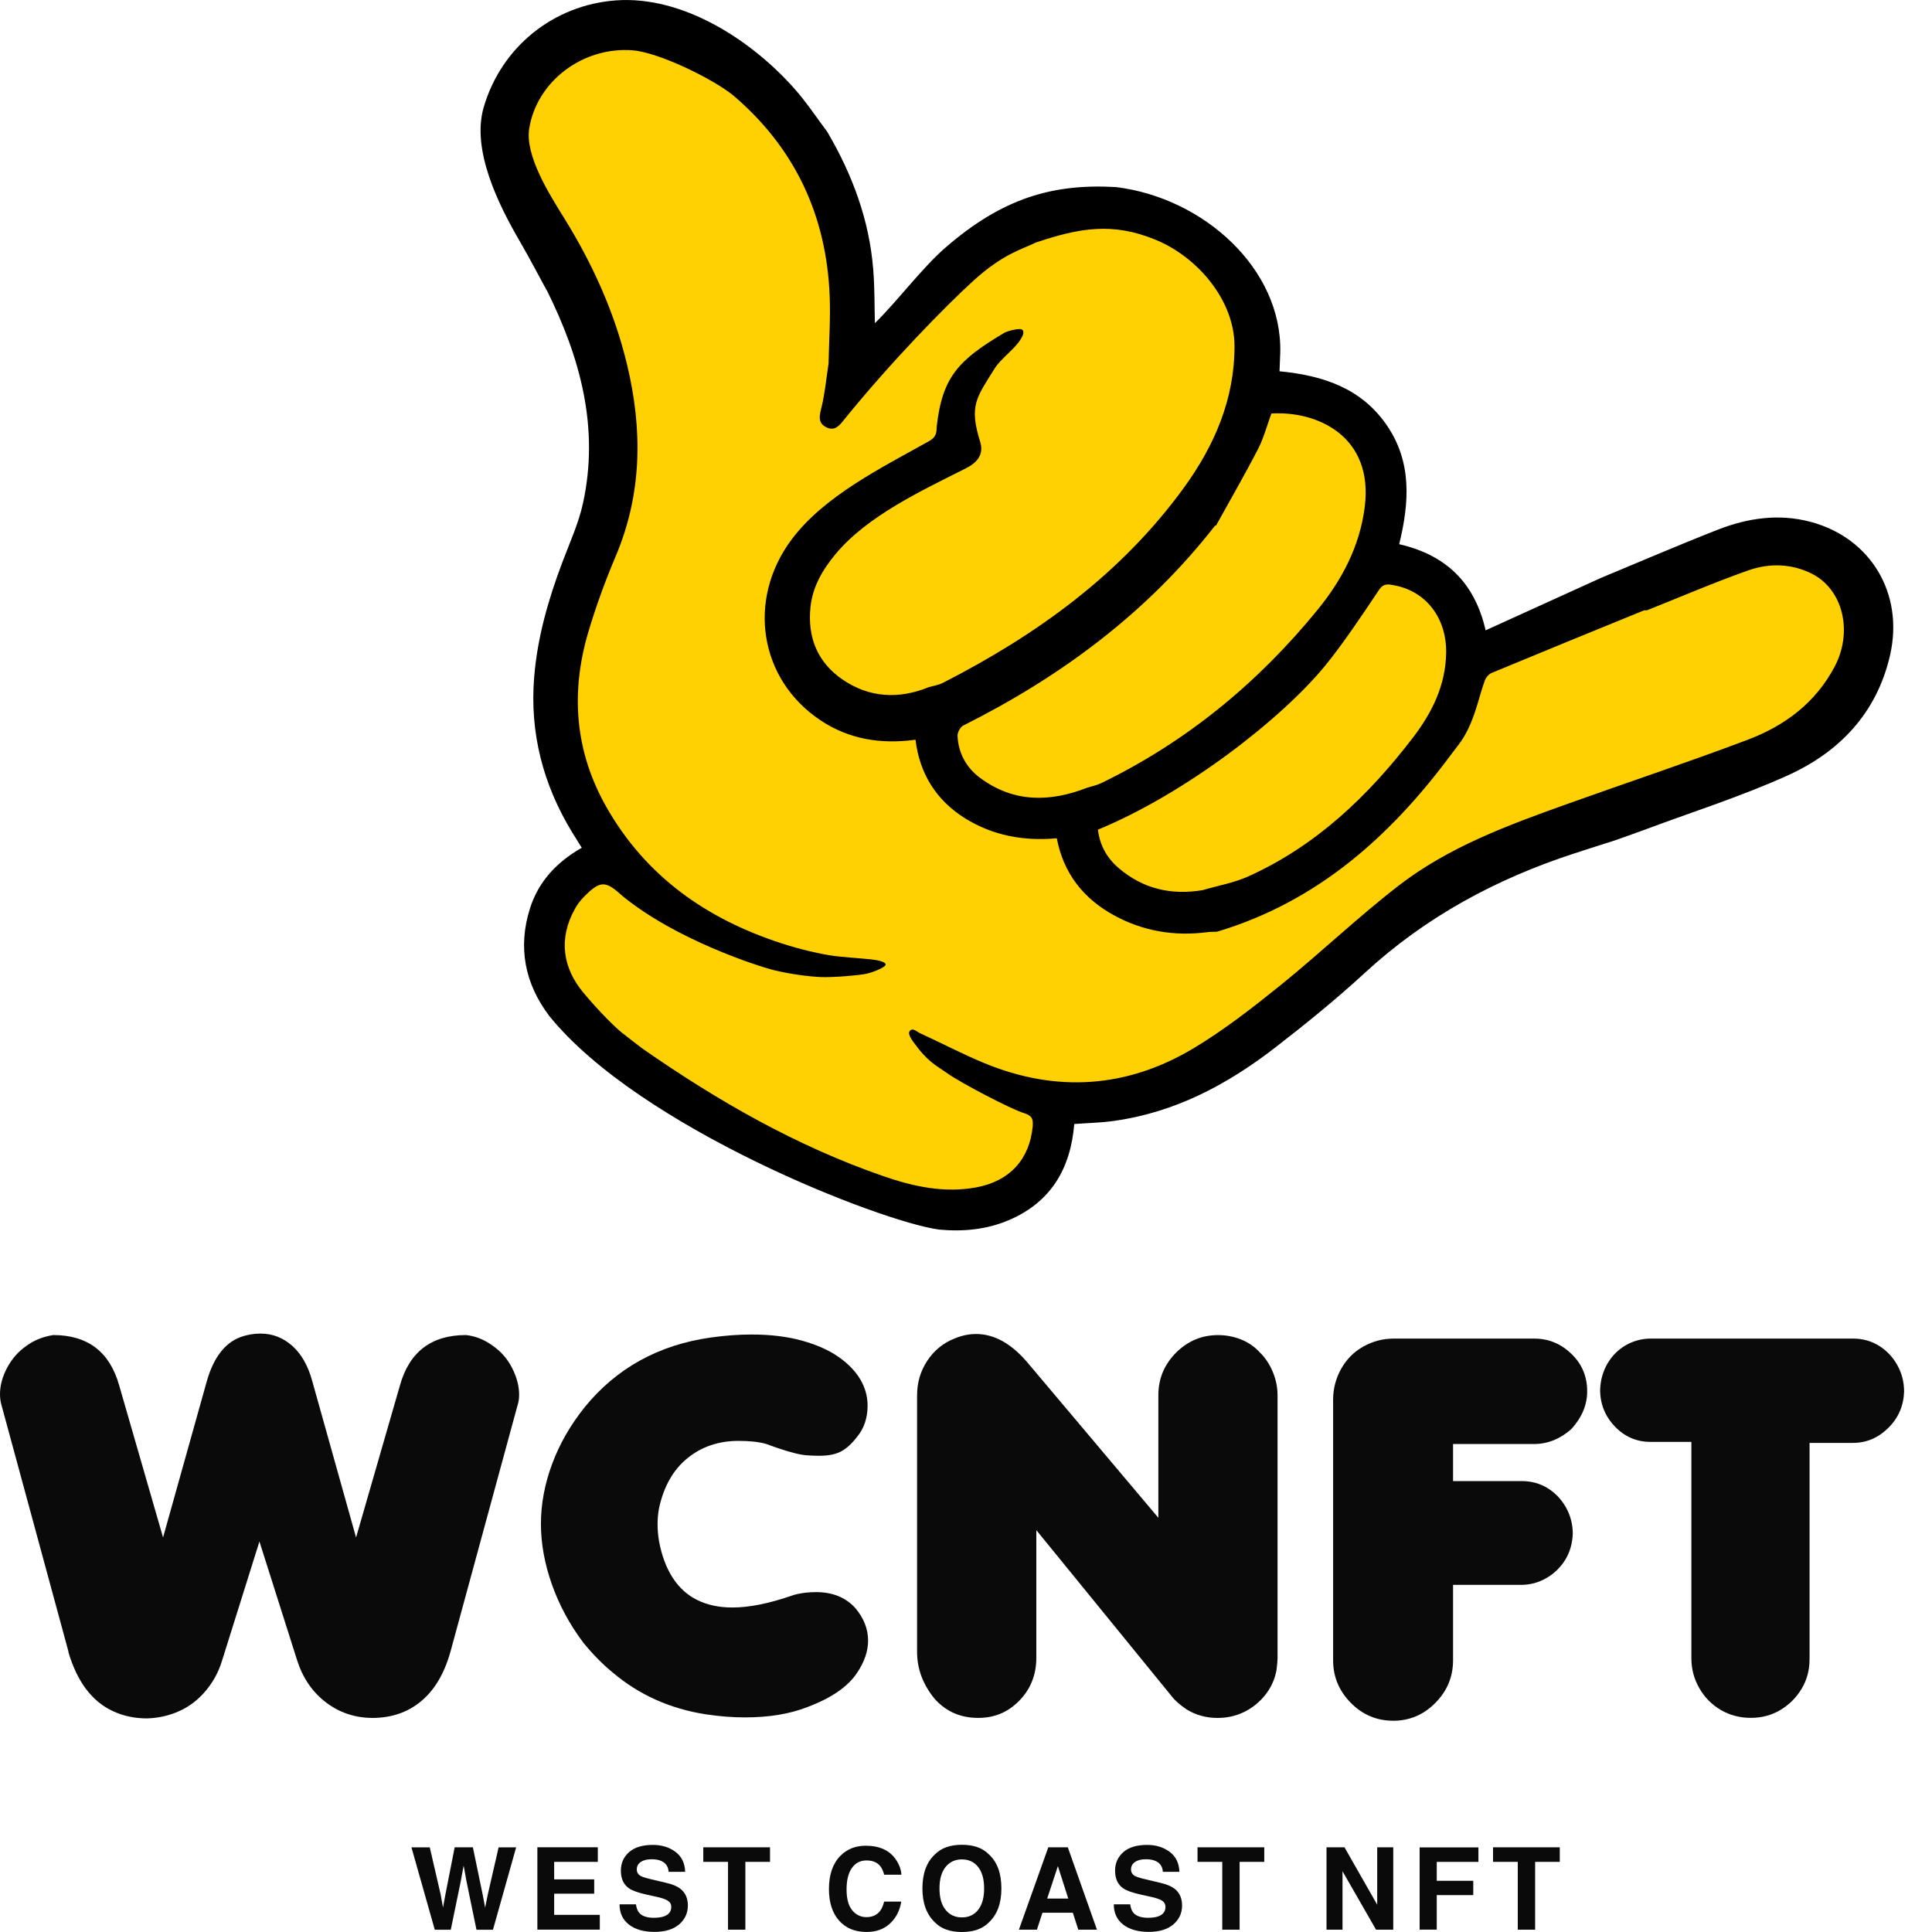 <svg width="50" height="50" viewBox="0 0 50 50" fill="none" xmlns="http://www.w3.org/2000/svg">
<g clip-path="url(#clip0_66_61)">
<path d="M11.122 47.808L11.404 49.029L11.465 49.368L11.526 49.035L11.767 47.808H12.238L12.491 49.029L12.555 49.369L12.621 49.043L12.904 47.809H13.358L12.758 49.941H12.331L12.074 48.694L11.999 48.281L11.923 48.694L11.666 49.941H11.252L10.648 47.809H11.12L11.122 47.808Z" fill="#0A0A0A"/>
<path d="M15.471 48.185H14.342V48.638H15.378V49.008H14.342V49.556H15.523V49.939H13.907V47.807H15.471V48.184V48.185Z" fill="#0A0A0A"/>
<path d="M16.458 49.282C16.472 49.379 16.499 49.452 16.539 49.5C16.613 49.587 16.74 49.632 16.919 49.632C17.026 49.632 17.113 49.62 17.181 49.597C17.307 49.553 17.372 49.471 17.372 49.35C17.372 49.279 17.34 49.225 17.278 49.186C17.215 49.149 17.117 49.115 16.982 49.087L16.751 49.036C16.524 48.986 16.368 48.932 16.283 48.873C16.139 48.775 16.068 48.621 16.068 48.411C16.068 48.22 16.137 48.062 16.278 47.935C16.419 47.809 16.625 47.746 16.898 47.746C17.125 47.746 17.319 47.806 17.48 47.925C17.64 48.044 17.724 48.217 17.732 48.443H17.304C17.296 48.315 17.238 48.224 17.131 48.17C17.061 48.134 16.972 48.117 16.866 48.117C16.748 48.117 16.655 48.139 16.585 48.187C16.515 48.232 16.48 48.298 16.48 48.381C16.48 48.457 16.515 48.514 16.584 48.551C16.628 48.576 16.722 48.605 16.867 48.639L17.242 48.728C17.405 48.766 17.529 48.818 17.61 48.883C17.738 48.983 17.802 49.128 17.802 49.318C17.802 49.508 17.726 49.675 17.576 49.804C17.425 49.932 17.212 49.997 16.937 49.997C16.662 49.997 16.435 49.933 16.275 49.807C16.114 49.68 16.034 49.506 16.034 49.284H16.459L16.458 49.282Z" fill="#0A0A0A"/>
<path d="M19.928 47.808V48.185H19.29V49.94H18.841V48.185H18.201V47.808H19.928Z" fill="#0A0A0A"/>
<path d="M21.748 48.03C21.92 47.855 22.139 47.767 22.404 47.767C22.759 47.767 23.018 47.885 23.182 48.12C23.273 48.252 23.322 48.385 23.328 48.518H22.883C22.855 48.416 22.819 48.339 22.774 48.287C22.694 48.194 22.578 48.148 22.422 48.148C22.265 48.148 22.138 48.214 22.046 48.345C21.954 48.476 21.909 48.66 21.909 48.899C21.909 49.138 21.957 49.317 22.054 49.436C22.151 49.555 22.273 49.615 22.423 49.615C22.572 49.615 22.692 49.563 22.772 49.461C22.817 49.406 22.853 49.324 22.882 49.213H23.325C23.287 49.446 23.19 49.634 23.033 49.781C22.875 49.927 22.675 49.999 22.429 49.999C22.126 49.999 21.887 49.901 21.713 49.703C21.54 49.506 21.453 49.235 21.453 48.89C21.453 48.518 21.551 48.231 21.748 48.029V48.03Z" fill="#0A0A0A"/>
<path d="M25.593 49.751C25.431 49.917 25.199 50 24.894 50C24.59 50 24.356 49.917 24.196 49.751C23.98 49.548 23.872 49.255 23.872 48.872C23.872 48.489 23.98 48.188 24.196 47.992C24.357 47.826 24.59 47.743 24.894 47.743C25.199 47.743 25.432 47.826 25.593 47.992C25.808 48.188 25.916 48.481 25.916 48.872C25.916 49.262 25.808 49.548 25.593 49.751ZM25.314 49.427C25.418 49.297 25.469 49.112 25.469 48.872C25.469 48.632 25.417 48.447 25.314 48.317C25.211 48.187 25.071 48.121 24.894 48.121C24.717 48.121 24.577 48.187 24.472 48.316C24.367 48.446 24.314 48.632 24.314 48.872C24.314 49.112 24.366 49.297 24.472 49.427C24.577 49.557 24.717 49.622 24.894 49.622C25.071 49.622 25.211 49.557 25.314 49.427Z" fill="#0A0A0A"/>
<path d="M27.131 47.808H27.635L28.389 49.94H27.906L27.765 49.501H26.979L26.835 49.94H26.369L27.13 47.808H27.131ZM27.102 49.135H27.647L27.378 48.296L27.101 49.135H27.102Z" fill="#0A0A0A"/>
<path d="M29.249 49.282C29.263 49.379 29.289 49.452 29.33 49.5C29.404 49.587 29.531 49.632 29.709 49.632C29.817 49.632 29.904 49.62 29.971 49.597C30.098 49.553 30.162 49.471 30.162 49.35C30.162 49.279 30.131 49.225 30.069 49.186C30.006 49.149 29.908 49.115 29.773 49.087L29.541 49.036C29.314 48.986 29.159 48.932 29.073 48.873C28.929 48.775 28.858 48.621 28.858 48.411C28.858 48.22 28.928 48.062 29.069 47.935C29.21 47.809 29.416 47.746 29.689 47.746C29.916 47.746 30.11 47.806 30.27 47.925C30.431 48.044 30.515 48.217 30.523 48.443H30.095C30.087 48.315 30.029 48.224 29.922 48.17C29.851 48.134 29.763 48.117 29.657 48.117C29.539 48.117 29.445 48.139 29.376 48.187C29.306 48.232 29.271 48.298 29.271 48.381C29.271 48.457 29.306 48.514 29.375 48.551C29.419 48.576 29.513 48.605 29.658 48.639L30.032 48.728C30.196 48.766 30.32 48.818 30.401 48.883C30.529 48.983 30.592 49.128 30.592 49.318C30.592 49.508 30.517 49.675 30.366 49.804C30.216 49.932 30.003 49.997 29.728 49.997C29.453 49.997 29.226 49.933 29.066 49.807C28.905 49.68 28.825 49.506 28.825 49.284H29.25L29.249 49.282Z" fill="#0A0A0A"/>
<path d="M32.719 47.808V48.185H32.081V49.94H31.632V48.185H30.992V47.808H32.719V47.808Z" fill="#0A0A0A"/>
<path d="M34.328 47.808H34.795L35.642 49.294V47.808H36.057V49.94H35.612L34.744 48.428V49.94H34.33V47.808H34.328Z" fill="#0A0A0A"/>
<path d="M36.741 47.811H38.261V48.185H37.183V48.675H38.128V49.045H37.183V49.939H36.74V47.81L36.741 47.811Z" fill="#0A0A0A"/>
<path d="M40.367 47.808V48.185H39.729V49.94H39.28V48.185H38.64V47.808H40.367V47.808Z" fill="#0A0A0A"/>
<path d="M19.062 1.936C18.49 1.494 18.058 1.165 17.381 0.922C16.909 0.753 16.374 0.56 15.703 0.667C14.604 0.84 13.965 1.685 13.819 1.878C13.029 2.921 13.13 4.103 13.162 4.42C13.208 4.869 13.317 5.139 14.301 7.001C15.367 9.019 15.517 9.226 15.67 9.836C15.918 10.817 15.871 11.634 15.834 12.302C15.8 12.891 15.739 13.848 15.327 14.969C14.898 16.133 14.543 16.243 14.427 17.121C14.329 17.846 14.486 18.405 14.681 19.096C15.201 20.946 16.033 21.479 15.728 22.167C15.472 22.747 14.778 22.604 14.384 23.259C13.92 24.03 14.359 25.057 14.521 25.451C14.778 26.075 15.214 26.706 16.454 27.681C16.887 28.021 17.461 28.437 21.327 30.393C22.113 30.79 22.881 31.171 23.965 31.316C24.968 31.451 25.593 31.296 26.014 31.123C26.352 30.983 26.765 30.813 27.049 30.405C27.55 29.683 27.056 29.068 27.429 28.577C27.906 27.947 28.973 28.62 30.36 28.232C31.305 27.967 31.259 27.529 33.111 25.974C34.471 24.832 35.658 24.093 36.471 23.59C36.718 23.437 37.815 22.764 39.355 22.009C40.499 21.448 41.495 20.959 42.866 20.506C44.847 19.853 45.369 20.014 46.471 19.271C47.642 18.481 48.013 17.652 48.093 17.464C48.231 17.137 48.721 15.986 48.141 15.047C47.813 14.518 47.298 14.302 47.026 14.188C46.703 14.052 45.943 13.801 44.608 14.139C43.633 14.387 43.341 14.698 41.78 15.578C38.785 17.265 38.275 17.01 38.113 16.888C37.756 16.621 38.009 16.199 37.425 15.437C37.244 15.201 36.894 14.745 36.31 14.577C35.834 14.441 35.613 14.612 35.471 14.449C35.182 14.117 36.099 13.394 35.968 12.403C35.851 11.527 34.977 10.918 34.707 10.731C34.566 10.633 34.242 10.411 33.768 10.268C33.044 10.05 32.79 10.262 32.506 10.042C32.097 9.726 32.424 9.133 32.19 8.142C32.137 7.921 31.895 7 31.122 6.314C30.303 5.587 29.312 5.496 28.696 5.44C27.991 5.374 27.449 5.468 27.254 5.506C26.229 5.707 25.538 6.183 25.139 6.463C24.64 6.814 24.339 7.129 23.807 7.691C22.596 8.971 22.296 9.662 22.055 9.578C21.715 9.461 22.284 8.076 21.864 6.081C21.764 5.604 21.556 4.668 20.881 3.693C20.357 2.935 19.785 2.493 19.061 1.934L19.062 1.936Z" fill="#FFD102"/>
<path d="M14.149 7.515C13.919 7.093 13.697 6.666 13.455 6.25C12.893 5.285 12.199 3.879 12.517 2.78C12.97 1.219 14.323 0.127 15.943 0.01C17.685 -0.116 19.467 1.052 20.575 2.312C20.878 2.656 21.132 3.042 21.408 3.409C22.055 4.509 22.494 5.681 22.598 6.96C22.639 7.447 22.63 7.939 22.642 8.363C23.177 7.847 23.867 6.93 24.46 6.415C25.944 5.124 27.252 4.747 28.884 4.842C31.15 5.119 33.185 6.958 33.133 9.123C33.128 9.284 33.121 9.443 33.114 9.609C34.247 9.717 35.236 10.05 35.891 11.007C36.545 11.96 36.474 13.01 36.211 14.084C37.414 14.36 38.164 15.071 38.448 16.313C39.449 15.857 40.432 15.41 41.417 14.963C42.427 14.544 43.432 14.11 44.45 13.711C45.228 13.405 46.04 13.286 46.864 13.507C48.422 13.926 49.279 15.37 48.914 16.959C48.572 18.451 47.607 19.461 46.266 20.068C45.053 20.617 43.774 21.02 42.524 21.488C42.279 21.579 42.032 21.664 41.786 21.752C41.432 21.865 41.078 21.976 40.726 22.092C38.714 22.75 36.893 23.73 35.325 25.175C34.586 25.855 33.803 26.491 33.008 27.106C31.764 28.07 30.4 28.795 28.813 29.011C28.481 29.057 28.143 29.064 27.802 29.089C27.706 30.249 27.195 31.116 26.102 31.58C25.524 31.825 24.915 31.879 24.298 31.821C22.779 31.613 16.55 29.184 14.217 26.295C13.583 25.46 13.395 24.519 13.717 23.505C13.94 22.805 14.416 22.305 15.056 21.94C14.968 21.797 14.886 21.669 14.806 21.539C14.056 20.306 13.707 18.973 13.824 17.526C13.908 16.491 14.192 15.508 14.557 14.542C14.746 14.041 14.973 13.546 15.087 13.027C15.515 11.07 15.019 9.258 14.152 7.513L14.149 7.515ZM31.123 23.037C31.518 22.921 31.933 22.849 32.304 22.682C34.062 21.89 35.411 20.599 36.568 19.088C37.062 18.442 37.412 17.736 37.426 16.901C37.443 15.995 36.903 15.293 36.071 15.146C35.932 15.12 35.808 15.087 35.687 15.269C35.242 15.936 34.74 16.685 34.292 17.231C33.172 18.597 30.708 20.524 28.414 21.472C28.463 21.881 28.651 22.21 28.951 22.466C29.581 23.005 30.313 23.172 31.123 23.037V23.037ZM31.472 13.599C31.461 13.603 31.447 13.601 31.441 13.609C29.688 15.856 27.463 17.507 24.931 18.776C24.853 18.815 24.776 18.956 24.781 19.044C24.802 19.495 25.009 19.869 25.367 20.133C26.231 20.774 27.167 20.763 28.131 20.388C28.254 20.348 28.384 20.323 28.498 20.268C30.707 19.197 32.556 17.673 34.102 15.778C34.731 15.006 35.187 14.141 35.318 13.132C35.559 11.27 34.066 10.629 32.903 10.702C32.791 11.008 32.707 11.331 32.559 11.619C32.214 12.288 31.836 12.94 31.472 13.599V13.599ZM16.371 1.302C15.081 1.204 13.896 2.105 13.697 3.32C13.58 4.029 14.227 5.041 14.596 5.637C15.329 6.817 15.899 8.068 16.225 9.422C16.633 11.113 16.622 12.777 15.929 14.408C15.661 15.041 15.424 15.692 15.227 16.351C14.763 17.919 14.872 19.438 15.693 20.885C16.716 22.686 18.29 23.782 20.215 24.41C20.766 24.59 21.251 24.687 21.451 24.72C21.76 24.771 22.259 24.797 22.547 24.829C22.655 24.841 22.914 24.878 22.921 24.96C22.928 25.028 22.605 25.162 22.41 25.203C22.215 25.244 21.573 25.297 21.269 25.287C20.938 25.277 20.422 25.205 20.023 25.106C19.624 25.006 17.499 24.328 16.107 23.186C15.669 22.787 15.537 22.78 15.112 23.21C15.021 23.302 14.939 23.41 14.877 23.524C14.449 24.296 14.562 25.049 15.1 25.693C15.5 26.173 15.929 26.596 16.095 26.726C16.261 26.856 16.578 27.104 16.638 27.145C18.576 28.494 20.612 29.66 22.853 30.436C23.635 30.707 24.434 30.883 25.267 30.729C26.135 30.568 26.648 29.997 26.726 29.15C26.745 28.95 26.699 28.868 26.497 28.806C26.14 28.696 24.863 28.02 24.538 27.791C24.213 27.562 24.008 27.483 23.636 26.963C23.601 26.914 23.486 26.759 23.542 26.686C23.62 26.584 23.728 26.701 23.806 26.737C24.363 26.992 24.906 27.278 25.47 27.512C27.336 28.283 29.163 28.163 30.888 27.13C31.68 26.655 32.418 26.079 33.139 25.498C34.175 24.661 35.141 23.736 36.194 22.922C37.491 21.919 39.023 21.357 40.551 20.81C42.108 20.253 43.677 19.731 45.223 19.148C46.185 18.786 46.987 18.191 47.483 17.248C47.958 16.344 47.698 15.247 46.88 14.842C46.354 14.582 45.784 14.573 45.247 14.761C44.361 15.074 43.497 15.447 42.624 15.794C42.592 15.796 42.558 15.791 42.531 15.803C41.22 16.338 39.909 16.873 38.602 17.416C38.526 17.448 38.453 17.537 38.425 17.617C38.289 17.995 38.217 18.367 38.045 18.759C37.874 19.148 37.733 19.285 37.552 19.53C35.982 21.647 34.087 23.338 31.499 24.112C31.413 24.116 31.327 24.114 31.241 24.125C30.39 24.235 29.58 24.099 28.828 23.687C28.04 23.255 27.523 22.604 27.35 21.695C26.494 21.772 25.694 21.625 24.975 21.177C24.23 20.712 23.8 20.024 23.693 19.144C22.793 19.267 21.972 19.131 21.24 18.645C19.647 17.588 19.318 15.515 20.496 13.95C21.337 12.832 22.822 12.101 24.038 11.42C24.19 11.334 24.241 11.251 24.239 11.069C24.381 9.74 24.818 9.314 25.988 8.615C26.055 8.574 26.407 8.47 26.464 8.541C26.522 8.612 26.447 8.729 26.402 8.8C26.25 9.04 25.898 9.288 25.747 9.528C25.265 10.3 25.075 10.497 25.368 11.438C25.468 11.762 25.285 11.975 24.999 12.119C23.852 12.699 22.446 13.35 21.624 14.34C21.29 14.743 21.03 15.181 20.975 15.713C20.893 16.499 21.161 17.149 21.812 17.591C22.501 18.059 23.257 18.099 24.03 17.786C24.154 17.749 24.288 17.731 24.401 17.673C26.833 16.43 29.009 14.862 30.635 12.628C31.427 11.539 31.952 10.332 31.949 8.954C31.946 7.772 30.998 6.653 29.902 6.203C28.79 5.746 27.933 5.899 26.81 6.276C26.448 6.451 25.957 6.572 25.205 7.253C24.453 7.935 23.037 9.391 21.866 10.836C21.733 11.001 21.615 11.169 21.389 11.06C21.148 10.943 21.212 10.742 21.265 10.522C21.352 10.157 21.386 9.779 21.443 9.407C21.455 8.825 21.495 8.242 21.472 7.661C21.39 5.575 20.57 3.826 18.976 2.469C18.433 2.029 17.039 1.353 16.37 1.302H16.371Z" fill="black"/>
<path d="M1.774 42.751L0.039 36.365C0.013 36.273 0 36.18 0 36.084C0 35.858 0.062 35.628 0.185 35.396C0.31 35.163 0.476 34.974 0.684 34.831C0.875 34.688 1.106 34.595 1.376 34.551C2.272 34.551 2.841 34.986 3.085 35.856L4.22 39.79L5.354 35.739C5.528 35.135 5.818 34.756 6.222 34.605C6.387 34.544 6.561 34.513 6.743 34.513C7.052 34.513 7.325 34.619 7.562 34.829C7.799 35.04 7.972 35.343 8.08 35.739L9.215 39.79L10.35 35.856C10.593 34.986 11.163 34.551 12.059 34.551C12.306 34.577 12.539 34.671 12.757 34.831C12.97 34.98 13.137 35.172 13.256 35.409C13.376 35.646 13.435 35.875 13.435 36.097C13.435 36.198 13.421 36.286 13.395 36.365L11.66 42.738C11.503 43.303 11.251 43.732 10.903 44.024C10.555 44.315 10.132 44.46 9.631 44.46C9.182 44.456 8.785 44.323 8.437 44.059C8.089 43.794 7.841 43.435 7.693 42.979L6.714 39.894L5.742 42.992C5.654 43.275 5.515 43.532 5.321 43.762C5.127 43.992 4.899 44.167 4.639 44.283C4.378 44.401 4.1 44.463 3.804 44.472C3.482 44.472 3.185 44.408 2.913 44.28C2.642 44.152 2.412 43.96 2.222 43.706C2.033 43.452 1.881 43.133 1.768 42.75L1.774 42.751Z" fill="#0A0A0A"/>
<path d="M15.094 42.509C14.742 42.04 14.471 41.537 14.282 41.002C14.094 40.468 13.999 39.946 13.999 39.436C13.999 38.927 14.096 38.407 14.289 37.887C14.482 37.367 14.764 36.876 15.133 36.416C15.955 35.407 17.043 34.806 18.395 34.615C18.765 34.563 19.117 34.537 19.452 34.537C19.939 34.537 20.375 34.59 20.758 34.696C21.14 34.803 21.457 34.944 21.707 35.121C21.957 35.296 22.144 35.492 22.268 35.705C22.392 35.917 22.453 36.141 22.453 36.377C22.453 36.694 22.364 36.962 22.186 37.179C22.046 37.361 21.907 37.49 21.765 37.564C21.623 37.638 21.439 37.675 21.214 37.675C21.027 37.675 20.874 37.666 20.758 37.649C20.532 37.61 20.221 37.516 19.825 37.368C19.642 37.316 19.404 37.29 19.113 37.29C18.6 37.29 18.159 37.439 17.792 37.737C17.424 38.035 17.18 38.465 17.057 39.026C17.031 39.157 17.018 39.298 17.018 39.45C17.018 39.593 17.031 39.742 17.057 39.894C17.127 40.263 17.244 40.577 17.41 40.833C17.575 41.089 17.788 41.283 18.049 41.41C18.31 41.539 18.612 41.602 18.956 41.602C19.387 41.602 19.898 41.5 20.489 41.296C20.498 41.291 20.517 41.285 20.548 41.276C20.578 41.267 20.605 41.261 20.627 41.256C20.778 41.221 20.944 41.204 21.122 41.204C21.549 41.204 21.886 41.342 22.134 41.615C22.355 41.876 22.466 42.157 22.466 42.457C22.466 42.731 22.372 43.007 22.186 43.285C21.951 43.646 21.52 43.944 20.894 44.179C20.445 44.356 19.906 44.446 19.276 44.446C18.958 44.446 18.623 44.42 18.271 44.367C17.344 44.224 16.54 43.863 15.857 43.285C15.596 43.072 15.342 42.813 15.093 42.509H15.094Z" fill="#0A0A0A"/>
<path d="M24.203 43.983C23.89 43.609 23.734 43.199 23.734 42.75V36.109C23.734 35.779 23.823 35.481 23.998 35.216C24.174 34.95 24.409 34.758 24.7 34.642C24.887 34.563 25.074 34.524 25.261 34.524C25.726 34.524 26.168 34.767 26.585 35.255L29.978 39.28V36.11C29.978 35.679 30.132 35.311 30.441 35.002C30.745 34.702 31.106 34.552 31.523 34.552C31.732 34.552 31.931 34.59 32.12 34.666C32.309 34.742 32.471 34.853 32.605 35.002C32.745 35.137 32.855 35.303 32.938 35.5C33.021 35.698 33.063 35.902 33.063 36.11V42.914C33.063 42.979 33.054 43.082 33.036 43.221C32.993 43.459 32.896 43.674 32.746 43.863C32.597 44.052 32.414 44.199 32.202 44.304C31.989 44.409 31.758 44.46 31.51 44.46C31.214 44.46 30.947 44.386 30.708 44.239C30.535 44.121 30.406 44.008 30.323 43.899L26.82 39.6V42.901C26.82 43.348 26.669 43.722 26.37 44.023C26.072 44.323 25.727 44.459 25.313 44.459C24.866 44.459 24.496 44.301 24.204 43.983H24.203Z" fill="#0A0A0A"/>
<path d="M36.053 44.532C35.626 44.532 35.261 44.377 34.957 44.068C34.653 43.76 34.501 43.392 34.501 42.966V36.221C34.501 35.938 34.571 35.673 34.709 35.425C34.848 35.177 35.04 34.984 35.283 34.848C35.527 34.712 35.787 34.643 36.066 34.643H39.712C40.087 34.643 40.413 34.782 40.691 35.061C40.948 35.317 41.076 35.633 41.076 36.007C41.076 36.359 40.939 36.685 40.665 36.986C40.374 37.242 40.052 37.371 39.699 37.371H37.605V38.33H39.38C39.632 38.33 39.856 38.392 40.055 38.515C40.254 38.639 40.411 38.806 40.528 39.014C40.644 39.222 40.703 39.449 40.703 39.693C40.694 39.945 40.629 40.171 40.508 40.368C40.386 40.566 40.223 40.724 40.019 40.841C39.815 40.959 39.597 41.016 39.367 41.016H37.605V42.967C37.605 43.394 37.453 43.761 37.149 44.069C36.845 44.378 36.479 44.533 36.054 44.533L36.053 44.532Z" fill="#0A0A0A"/>
<path d="M41.411 35.966C41.42 35.719 41.483 35.494 41.6 35.291C41.718 35.089 41.876 34.93 42.076 34.814C42.276 34.7 42.494 34.642 42.728 34.642H47.954C48.202 34.642 48.425 34.704 48.626 34.827C48.826 34.952 48.985 35.118 49.102 35.329C49.22 35.54 49.278 35.77 49.278 36.018C49.264 36.388 49.127 36.701 48.866 36.957C48.605 37.214 48.301 37.342 47.953 37.342H46.831V42.939C46.831 43.222 46.763 43.477 46.626 43.705C46.489 43.933 46.306 44.116 46.078 44.253C45.85 44.39 45.595 44.458 45.311 44.458C45.028 44.458 44.764 44.389 44.532 44.253C44.3 44.116 44.114 43.928 43.978 43.689C43.84 43.45 43.773 43.191 43.773 42.913V37.316H42.716C42.355 37.316 42.047 37.183 41.793 36.918C41.539 36.653 41.411 36.335 41.411 35.965V35.966Z" fill="#0A0A0A"/>
</g>
<defs>
<clipPath id="clip0_66_61">
<rect width="49.279" height="50" fill="white"/>
</clipPath>
</defs>
</svg>
